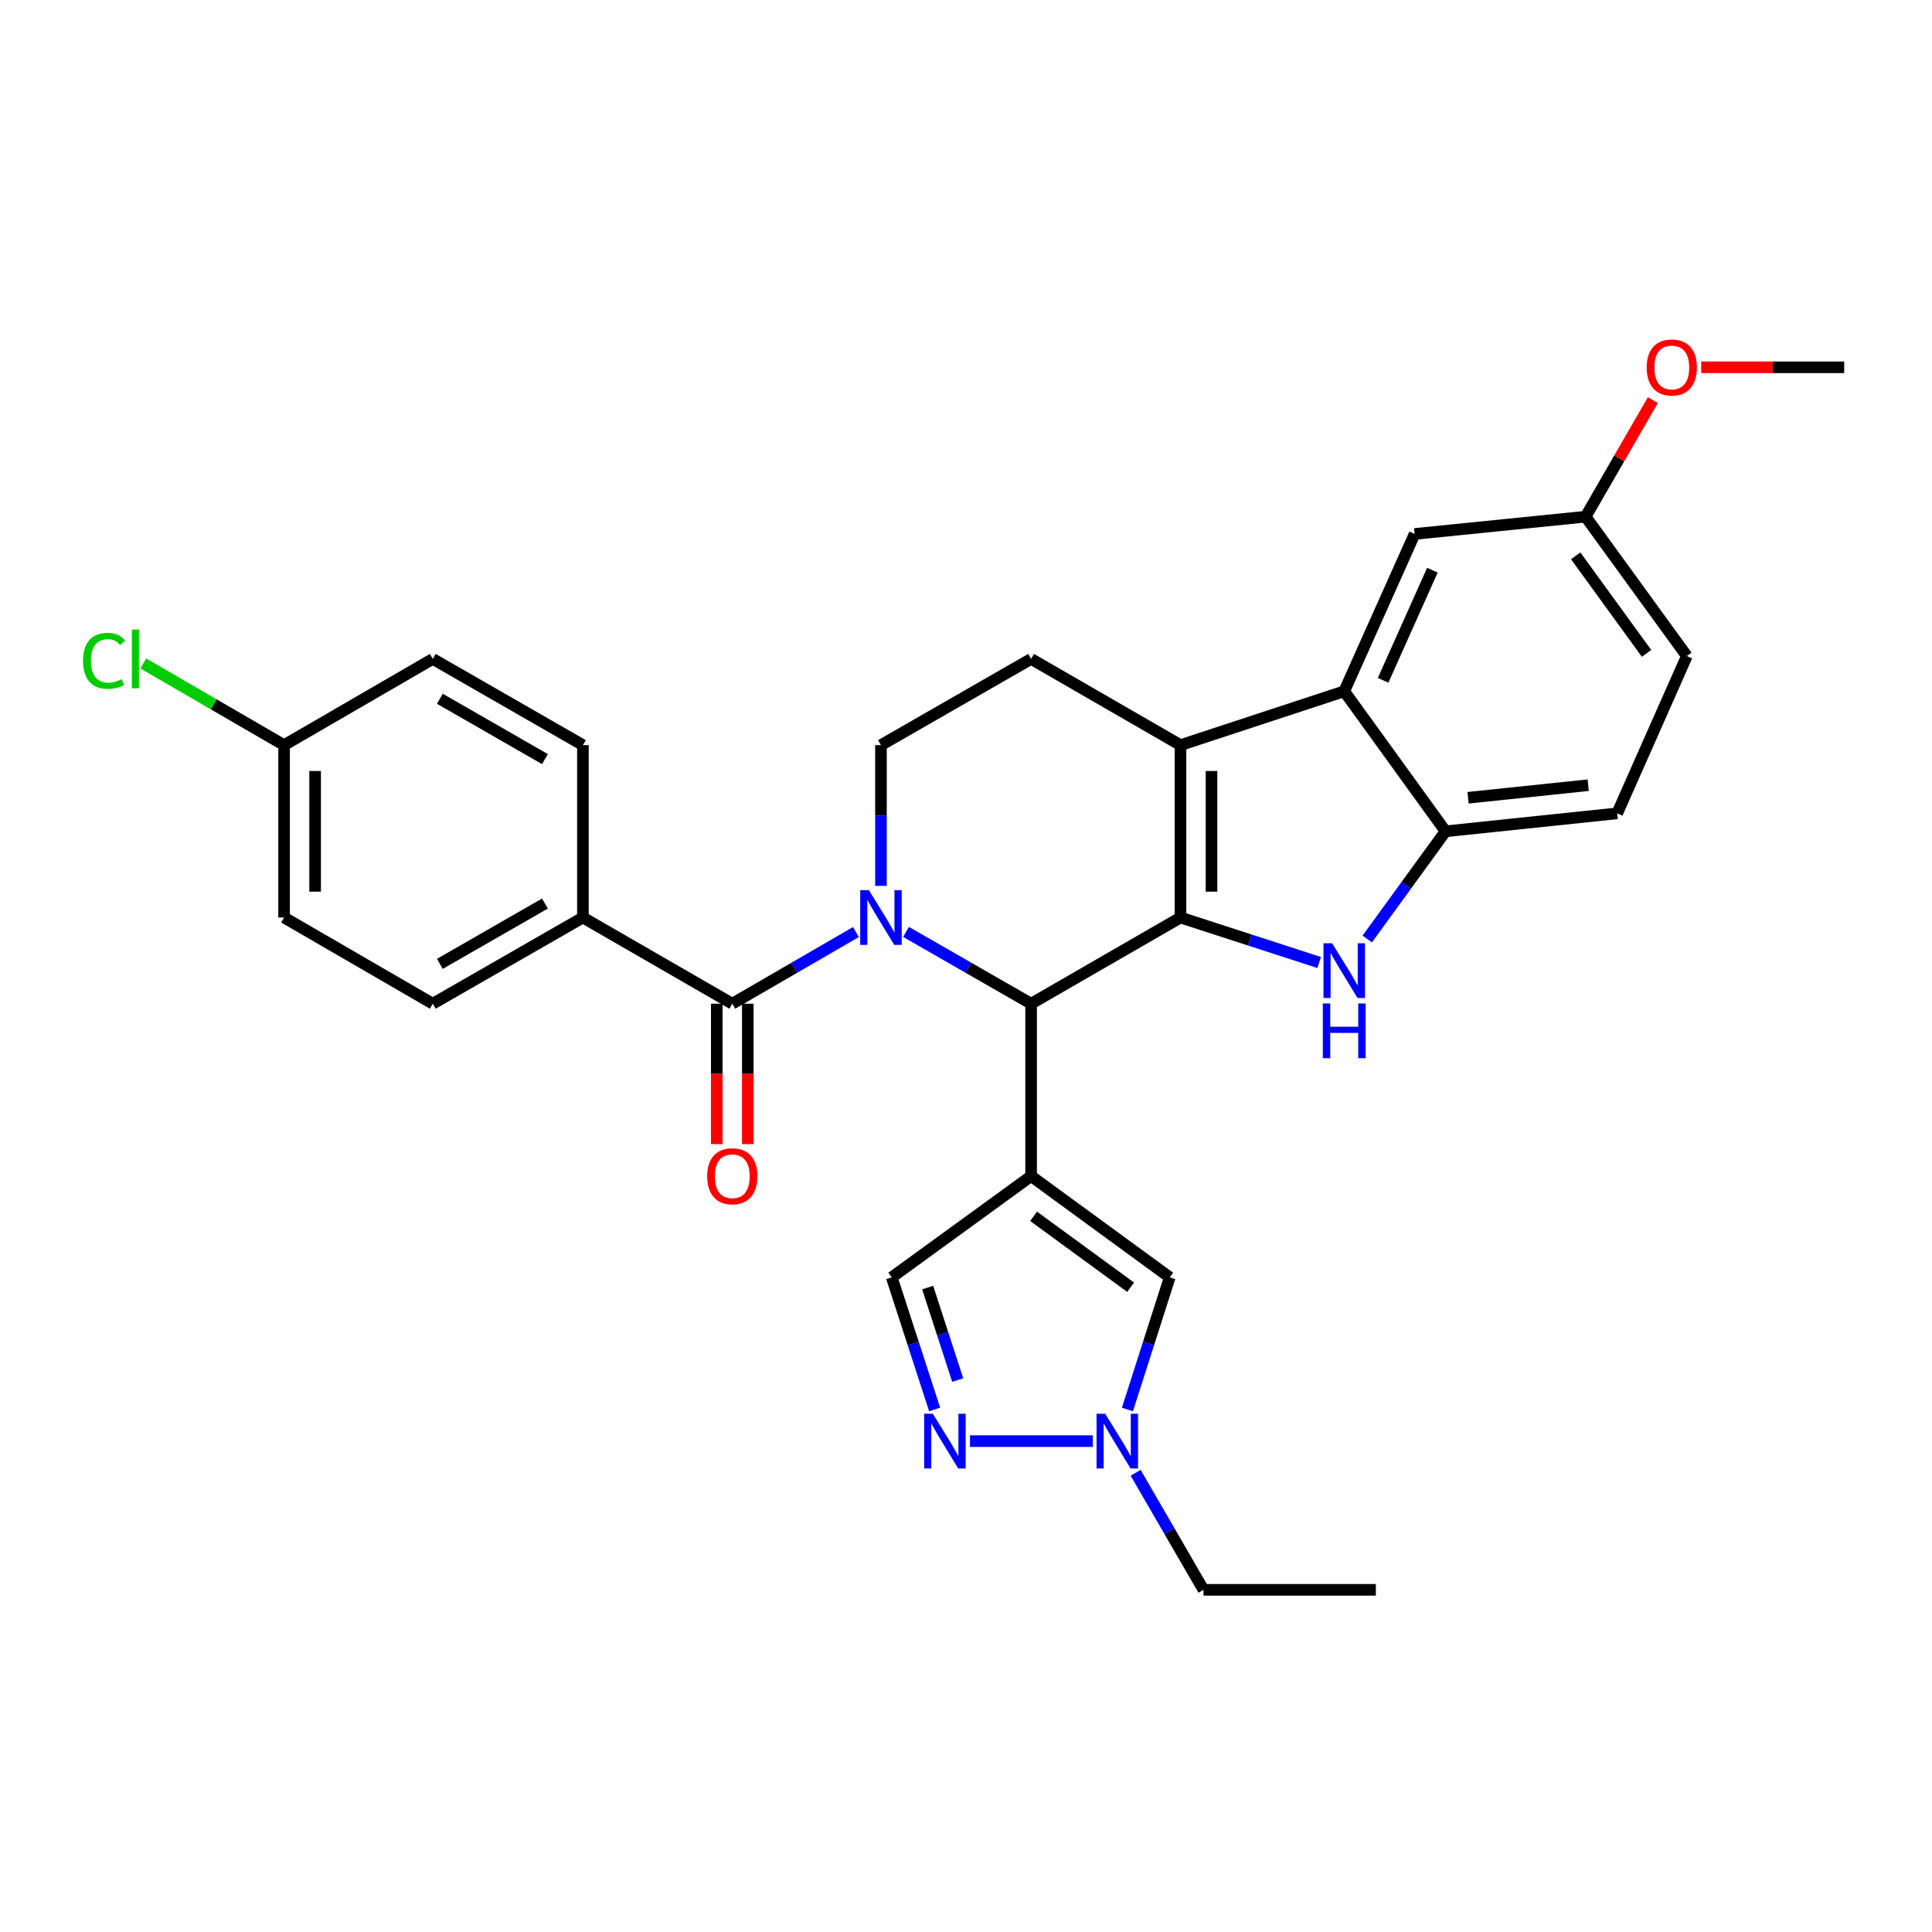<?xml version='1.0' encoding='iso-8859-1'?>
<svg version='1.1' baseProfile='full'
              xmlns='http://www.w3.org/2000/svg'
                      xmlns:rdkit='http://www.rdkit.org/xml'
                      xmlns:xlink='http://www.w3.org/1999/xlink'
                  xml:space='preserve'
width='1000px' height='1000px' viewBox='0 0 1000 1000'>
<!-- END OF HEADER -->
<rect style='opacity:1.0;fill:#FFFFFF;stroke:none' width='1000' height='1000' x='0' y='0'> </rect>
<path class='bond-2' d='M 611.022,474.909 L 533.701,519.519' style='fill:none;fill-rule:evenodd;stroke:#000000;stroke-width:6px;stroke-linecap:butt;stroke-linejoin:miter;stroke-opacity:1' />
<path class='bond-3' d='M 611.022,474.909 L 611.022,385.678' style='fill:none;fill-rule:evenodd;stroke:#000000;stroke-width:6px;stroke-linecap:butt;stroke-linejoin:miter;stroke-opacity:1' />
<path class='bond-3' d='M 627.079,461.524 L 627.079,399.063' style='fill:none;fill-rule:evenodd;stroke:#000000;stroke-width:6px;stroke-linecap:butt;stroke-linejoin:miter;stroke-opacity:1' />
<path class='bond-4' d='M 611.022,474.909 L 646.915,486.552' style='fill:none;fill-rule:evenodd;stroke:#000000;stroke-width:6px;stroke-linecap:butt;stroke-linejoin:miter;stroke-opacity:1' />
<path class='bond-4' d='M 646.915,486.552 L 682.807,498.195' style='fill:none;fill-rule:evenodd;stroke:#0000FF;stroke-width:6px;stroke-linecap:butt;stroke-linejoin:miter;stroke-opacity:1' />
<path class='bond-0' d='M 468.967,482.36 L 501.334,500.939' style='fill:none;fill-rule:evenodd;stroke:#0000FF;stroke-width:6px;stroke-linecap:butt;stroke-linejoin:miter;stroke-opacity:1' />
<path class='bond-0' d='M 501.334,500.939 L 533.701,519.519' style='fill:none;fill-rule:evenodd;stroke:#000000;stroke-width:6px;stroke-linecap:butt;stroke-linejoin:miter;stroke-opacity:1' />
<path class='bond-5' d='M 443.023,482.424 L 411.026,500.971' style='fill:none;fill-rule:evenodd;stroke:#0000FF;stroke-width:6px;stroke-linecap:butt;stroke-linejoin:miter;stroke-opacity:1' />
<path class='bond-5' d='M 411.026,500.971 L 379.03,519.519' style='fill:none;fill-rule:evenodd;stroke:#000000;stroke-width:6px;stroke-linecap:butt;stroke-linejoin:miter;stroke-opacity:1' />
<path class='bond-31' d='M 455.986,458.518 L 455.986,422.098' style='fill:none;fill-rule:evenodd;stroke:#0000FF;stroke-width:6px;stroke-linecap:butt;stroke-linejoin:miter;stroke-opacity:1' />
<path class='bond-31' d='M 455.986,422.098 L 455.986,385.678' style='fill:none;fill-rule:evenodd;stroke:#000000;stroke-width:6px;stroke-linecap:butt;stroke-linejoin:miter;stroke-opacity:1' />
<path class='bond-1' d='M 533.701,608.741 L 533.701,519.519' style='fill:none;fill-rule:evenodd;stroke:#000000;stroke-width:6px;stroke-linecap:butt;stroke-linejoin:miter;stroke-opacity:1' />
<path class='bond-8' d='M 533.701,608.741 L 605.447,661.157' style='fill:none;fill-rule:evenodd;stroke:#000000;stroke-width:6px;stroke-linecap:butt;stroke-linejoin:miter;stroke-opacity:1' />
<path class='bond-8' d='M 534.99,629.568 L 585.213,666.26' style='fill:none;fill-rule:evenodd;stroke:#000000;stroke-width:6px;stroke-linecap:butt;stroke-linejoin:miter;stroke-opacity:1' />
<path class='bond-11' d='M 533.701,608.741 L 461.562,661.157' style='fill:none;fill-rule:evenodd;stroke:#000000;stroke-width:6px;stroke-linecap:butt;stroke-linejoin:miter;stroke-opacity:1' />
<path class='bond-6' d='M 611.022,385.678 L 695.775,357.793' style='fill:none;fill-rule:evenodd;stroke:#000000;stroke-width:6px;stroke-linecap:butt;stroke-linejoin:miter;stroke-opacity:1' />
<path class='bond-13' d='M 611.022,385.678 L 533.701,341.058' style='fill:none;fill-rule:evenodd;stroke:#000000;stroke-width:6px;stroke-linecap:butt;stroke-linejoin:miter;stroke-opacity:1' />
<path class='bond-7' d='M 707.691,486.012 L 727.95,458.15' style='fill:none;fill-rule:evenodd;stroke:#0000FF;stroke-width:6px;stroke-linecap:butt;stroke-linejoin:miter;stroke-opacity:1' />
<path class='bond-7' d='M 727.95,458.15 L 748.209,430.289' style='fill:none;fill-rule:evenodd;stroke:#000000;stroke-width:6px;stroke-linecap:butt;stroke-linejoin:miter;stroke-opacity:1' />
<path class='bond-14' d='M 379.03,519.519 L 301.709,474.909' style='fill:none;fill-rule:evenodd;stroke:#000000;stroke-width:6px;stroke-linecap:butt;stroke-linejoin:miter;stroke-opacity:1' />
<path class='bond-16' d='M 371.002,519.519 L 371.002,555.855' style='fill:none;fill-rule:evenodd;stroke:#000000;stroke-width:6px;stroke-linecap:butt;stroke-linejoin:miter;stroke-opacity:1' />
<path class='bond-16' d='M 371.002,555.855 L 371.002,592.19' style='fill:none;fill-rule:evenodd;stroke:#FF0000;stroke-width:6px;stroke-linecap:butt;stroke-linejoin:miter;stroke-opacity:1' />
<path class='bond-16' d='M 387.059,519.519 L 387.059,555.855' style='fill:none;fill-rule:evenodd;stroke:#000000;stroke-width:6px;stroke-linecap:butt;stroke-linejoin:miter;stroke-opacity:1' />
<path class='bond-16' d='M 387.059,555.855 L 387.059,592.19' style='fill:none;fill-rule:evenodd;stroke:#FF0000;stroke-width:6px;stroke-linecap:butt;stroke-linejoin:miter;stroke-opacity:1' />
<path class='bond-15' d='M 695.775,357.793 L 732.214,276.368' style='fill:none;fill-rule:evenodd;stroke:#000000;stroke-width:6px;stroke-linecap:butt;stroke-linejoin:miter;stroke-opacity:1' />
<path class='bond-15' d='M 715.897,352.138 L 741.404,295.141' style='fill:none;fill-rule:evenodd;stroke:#000000;stroke-width:6px;stroke-linecap:butt;stroke-linejoin:miter;stroke-opacity:1' />
<path class='bond-30' d='M 695.775,357.793 L 748.209,430.289' style='fill:none;fill-rule:evenodd;stroke:#000000;stroke-width:6px;stroke-linecap:butt;stroke-linejoin:miter;stroke-opacity:1' />
<path class='bond-17' d='M 748.209,430.289 L 837.055,420.985' style='fill:none;fill-rule:evenodd;stroke:#000000;stroke-width:6px;stroke-linecap:butt;stroke-linejoin:miter;stroke-opacity:1' />
<path class='bond-17' d='M 759.863,412.924 L 822.056,406.411' style='fill:none;fill-rule:evenodd;stroke:#000000;stroke-width:6px;stroke-linecap:butt;stroke-linejoin:miter;stroke-opacity:1' />
<path class='bond-10' d='M 605.447,661.157 L 594.502,695.349' style='fill:none;fill-rule:evenodd;stroke:#000000;stroke-width:6px;stroke-linecap:butt;stroke-linejoin:miter;stroke-opacity:1' />
<path class='bond-10' d='M 594.502,695.349 L 583.556,729.542' style='fill:none;fill-rule:evenodd;stroke:#0000FF;stroke-width:6px;stroke-linecap:butt;stroke-linejoin:miter;stroke-opacity:1' />
<path class='bond-9' d='M 483.768,729.539 L 472.665,695.348' style='fill:none;fill-rule:evenodd;stroke:#0000FF;stroke-width:6px;stroke-linecap:butt;stroke-linejoin:miter;stroke-opacity:1' />
<path class='bond-9' d='M 472.665,695.348 L 461.562,661.157' style='fill:none;fill-rule:evenodd;stroke:#000000;stroke-width:6px;stroke-linecap:butt;stroke-linejoin:miter;stroke-opacity:1' />
<path class='bond-9' d='M 495.709,714.322 L 487.936,690.388' style='fill:none;fill-rule:evenodd;stroke:#0000FF;stroke-width:6px;stroke-linecap:butt;stroke-linejoin:miter;stroke-opacity:1' />
<path class='bond-9' d='M 487.936,690.388 L 480.164,666.455' style='fill:none;fill-rule:evenodd;stroke:#000000;stroke-width:6px;stroke-linecap:butt;stroke-linejoin:miter;stroke-opacity:1' />
<path class='bond-33' d='M 502.06,745.927 L 565.665,745.927' style='fill:none;fill-rule:evenodd;stroke:#0000FF;stroke-width:6px;stroke-linecap:butt;stroke-linejoin:miter;stroke-opacity:1' />
<path class='bond-26' d='M 587.808,762.311 L 605.365,792.601' style='fill:none;fill-rule:evenodd;stroke:#0000FF;stroke-width:6px;stroke-linecap:butt;stroke-linejoin:miter;stroke-opacity:1' />
<path class='bond-26' d='M 605.365,792.601 L 622.922,822.892' style='fill:none;fill-rule:evenodd;stroke:#000000;stroke-width:6px;stroke-linecap:butt;stroke-linejoin:miter;stroke-opacity:1' />
<path class='bond-12' d='M 455.986,385.678 L 533.701,341.058' style='fill:none;fill-rule:evenodd;stroke:#000000;stroke-width:6px;stroke-linecap:butt;stroke-linejoin:miter;stroke-opacity:1' />
<path class='bond-18' d='M 301.709,474.909 L 224.012,519.519' style='fill:none;fill-rule:evenodd;stroke:#000000;stroke-width:6px;stroke-linecap:butt;stroke-linejoin:miter;stroke-opacity:1' />
<path class='bond-18' d='M 282.059,467.675 L 227.672,498.903' style='fill:none;fill-rule:evenodd;stroke:#000000;stroke-width:6px;stroke-linecap:butt;stroke-linejoin:miter;stroke-opacity:1' />
<path class='bond-19' d='M 301.709,474.909 L 301.709,385.678' style='fill:none;fill-rule:evenodd;stroke:#000000;stroke-width:6px;stroke-linecap:butt;stroke-linejoin:miter;stroke-opacity:1' />
<path class='bond-20' d='M 732.214,276.368 L 820.704,267.439' style='fill:none;fill-rule:evenodd;stroke:#000000;stroke-width:6px;stroke-linecap:butt;stroke-linejoin:miter;stroke-opacity:1' />
<path class='bond-22' d='M 837.055,420.985 L 873.111,339.578' style='fill:none;fill-rule:evenodd;stroke:#000000;stroke-width:6px;stroke-linecap:butt;stroke-linejoin:miter;stroke-opacity:1' />
<path class='bond-24' d='M 224.012,519.519 L 147.047,474.909' style='fill:none;fill-rule:evenodd;stroke:#000000;stroke-width:6px;stroke-linecap:butt;stroke-linejoin:miter;stroke-opacity:1' />
<path class='bond-23' d='M 301.709,385.678 L 224.012,341.058' style='fill:none;fill-rule:evenodd;stroke:#000000;stroke-width:6px;stroke-linecap:butt;stroke-linejoin:miter;stroke-opacity:1' />
<path class='bond-23' d='M 282.058,392.909 L 227.671,361.675' style='fill:none;fill-rule:evenodd;stroke:#000000;stroke-width:6px;stroke-linecap:butt;stroke-linejoin:miter;stroke-opacity:1' />
<path class='bond-27' d='M 820.704,267.439 L 838.108,237.274' style='fill:none;fill-rule:evenodd;stroke:#000000;stroke-width:6px;stroke-linecap:butt;stroke-linejoin:miter;stroke-opacity:1' />
<path class='bond-27' d='M 838.108,237.274 L 855.512,207.109' style='fill:none;fill-rule:evenodd;stroke:#FF0000;stroke-width:6px;stroke-linecap:butt;stroke-linejoin:miter;stroke-opacity:1' />
<path class='bond-32' d='M 820.704,267.439 L 873.111,339.578' style='fill:none;fill-rule:evenodd;stroke:#000000;stroke-width:6px;stroke-linecap:butt;stroke-linejoin:miter;stroke-opacity:1' />
<path class='bond-32' d='M 815.575,287.697 L 852.26,338.194' style='fill:none;fill-rule:evenodd;stroke:#000000;stroke-width:6px;stroke-linecap:butt;stroke-linejoin:miter;stroke-opacity:1' />
<path class='bond-21' d='M 147.047,385.678 L 224.012,341.058' style='fill:none;fill-rule:evenodd;stroke:#000000;stroke-width:6px;stroke-linecap:butt;stroke-linejoin:miter;stroke-opacity:1' />
<path class='bond-25' d='M 147.047,385.678 L 110.601,364.546' style='fill:none;fill-rule:evenodd;stroke:#000000;stroke-width:6px;stroke-linecap:butt;stroke-linejoin:miter;stroke-opacity:1' />
<path class='bond-25' d='M 110.601,364.546 L 74.155,343.415' style='fill:none;fill-rule:evenodd;stroke:#00CC00;stroke-width:6px;stroke-linecap:butt;stroke-linejoin:miter;stroke-opacity:1' />
<path class='bond-34' d='M 147.047,385.678 L 147.047,474.909' style='fill:none;fill-rule:evenodd;stroke:#000000;stroke-width:6px;stroke-linecap:butt;stroke-linejoin:miter;stroke-opacity:1' />
<path class='bond-34' d='M 163.104,399.063 L 163.104,461.524' style='fill:none;fill-rule:evenodd;stroke:#000000;stroke-width:6px;stroke-linecap:butt;stroke-linejoin:miter;stroke-opacity:1' />
<path class='bond-29' d='M 622.922,822.892 L 712.135,822.892' style='fill:none;fill-rule:evenodd;stroke:#000000;stroke-width:6px;stroke-linecap:butt;stroke-linejoin:miter;stroke-opacity:1' />
<path class='bond-28' d='M 880.546,190.117 L 917.546,190.117' style='fill:none;fill-rule:evenodd;stroke:#FF0000;stroke-width:6px;stroke-linecap:butt;stroke-linejoin:miter;stroke-opacity:1' />
<path class='bond-28' d='M 917.546,190.117 L 954.545,190.117' style='fill:none;fill-rule:evenodd;stroke:#000000;stroke-width:6px;stroke-linecap:butt;stroke-linejoin:miter;stroke-opacity:1' />
<path  class='atom-1' d='M 449.726 460.749
L 459.006 475.749
Q 459.926 477.229, 461.406 479.909
Q 462.886 482.589, 462.966 482.749
L 462.966 460.749
L 466.726 460.749
L 466.726 489.069
L 462.846 489.069
L 452.886 472.669
Q 451.726 470.749, 450.486 468.549
Q 449.286 466.349, 448.926 465.669
L 448.926 489.069
L 445.246 489.069
L 445.246 460.749
L 449.726 460.749
' fill='#0000FF'/>
<path  class='atom-5' d='M 689.515 488.241
L 698.795 503.241
Q 699.715 504.721, 701.195 507.401
Q 702.675 510.081, 702.755 510.241
L 702.755 488.241
L 706.515 488.241
L 706.515 516.561
L 702.635 516.561
L 692.675 500.161
Q 691.515 498.241, 690.275 496.041
Q 689.075 493.841, 688.715 493.161
L 688.715 516.561
L 685.035 516.561
L 685.035 488.241
L 689.515 488.241
' fill='#0000FF'/>
<path  class='atom-5' d='M 684.695 519.393
L 688.535 519.393
L 688.535 531.433
L 703.015 531.433
L 703.015 519.393
L 706.855 519.393
L 706.855 547.713
L 703.015 547.713
L 703.015 534.633
L 688.535 534.633
L 688.535 547.713
L 684.695 547.713
L 684.695 519.393
' fill='#0000FF'/>
<path  class='atom-10' d='M 482.83 731.767
L 492.11 746.767
Q 493.03 748.247, 494.51 750.927
Q 495.99 753.607, 496.07 753.767
L 496.07 731.767
L 499.83 731.767
L 499.83 760.087
L 495.95 760.087
L 485.99 743.687
Q 484.83 741.767, 483.59 739.567
Q 482.39 737.367, 482.03 736.687
L 482.03 760.087
L 478.35 760.087
L 478.35 731.767
L 482.83 731.767
' fill='#0000FF'/>
<path  class='atom-11' d='M 572.051 731.767
L 581.331 746.767
Q 582.251 748.247, 583.731 750.927
Q 585.211 753.607, 585.291 753.767
L 585.291 731.767
L 589.051 731.767
L 589.051 760.087
L 585.171 760.087
L 575.211 743.687
Q 574.051 741.767, 572.811 739.567
Q 571.611 737.367, 571.251 736.687
L 571.251 760.087
L 567.571 760.087
L 567.571 731.767
L 572.051 731.767
' fill='#0000FF'/>
<path  class='atom-17' d='M 366.03 608.821
Q 366.03 602.021, 369.39 598.221
Q 372.75 594.421, 379.03 594.421
Q 385.31 594.421, 388.67 598.221
Q 392.03 602.021, 392.03 608.821
Q 392.03 615.701, 388.63 619.621
Q 385.23 623.501, 379.03 623.501
Q 372.79 623.501, 369.39 619.621
Q 366.03 615.741, 366.03 608.821
M 379.03 620.301
Q 383.35 620.301, 385.67 617.421
Q 388.03 614.501, 388.03 608.821
Q 388.03 603.261, 385.67 600.461
Q 383.35 597.621, 379.03 597.621
Q 374.71 597.621, 372.35 600.421
Q 370.03 603.221, 370.03 608.821
Q 370.03 614.541, 372.35 617.421
Q 374.71 620.301, 379.03 620.301
' fill='#FF0000'/>
<path  class='atom-26' d='M 42.971 342.038
Q 42.971 334.998, 46.251 331.318
Q 49.571 327.598, 55.851 327.598
Q 61.691 327.598, 64.811 331.718
L 62.171 333.878
Q 59.891 330.878, 55.851 330.878
Q 51.571 330.878, 49.291 333.758
Q 47.051 336.598, 47.051 342.038
Q 47.051 347.638, 49.371 350.518
Q 51.731 353.398, 56.291 353.398
Q 59.411 353.398, 63.051 351.518
L 64.171 354.518
Q 62.691 355.478, 60.451 356.038
Q 58.211 356.598, 55.731 356.598
Q 49.571 356.598, 46.251 352.838
Q 42.971 349.078, 42.971 342.038
' fill='#00CC00'/>
<path  class='atom-26' d='M 68.251 325.878
L 71.931 325.878
L 71.931 356.238
L 68.251 356.238
L 68.251 325.878
' fill='#00CC00'/>
<path  class='atom-28' d='M 852.315 190.197
Q 852.315 183.397, 855.675 179.597
Q 859.035 175.797, 865.315 175.797
Q 871.595 175.797, 874.955 179.597
Q 878.315 183.397, 878.315 190.197
Q 878.315 197.077, 874.915 200.997
Q 871.515 204.877, 865.315 204.877
Q 859.075 204.877, 855.675 200.997
Q 852.315 197.117, 852.315 190.197
M 865.315 201.677
Q 869.635 201.677, 871.955 198.797
Q 874.315 195.877, 874.315 190.197
Q 874.315 184.637, 871.955 181.837
Q 869.635 178.997, 865.315 178.997
Q 860.995 178.997, 858.635 181.797
Q 856.315 184.597, 856.315 190.197
Q 856.315 195.917, 858.635 198.797
Q 860.995 201.677, 865.315 201.677
' fill='#FF0000'/>
</svg>

